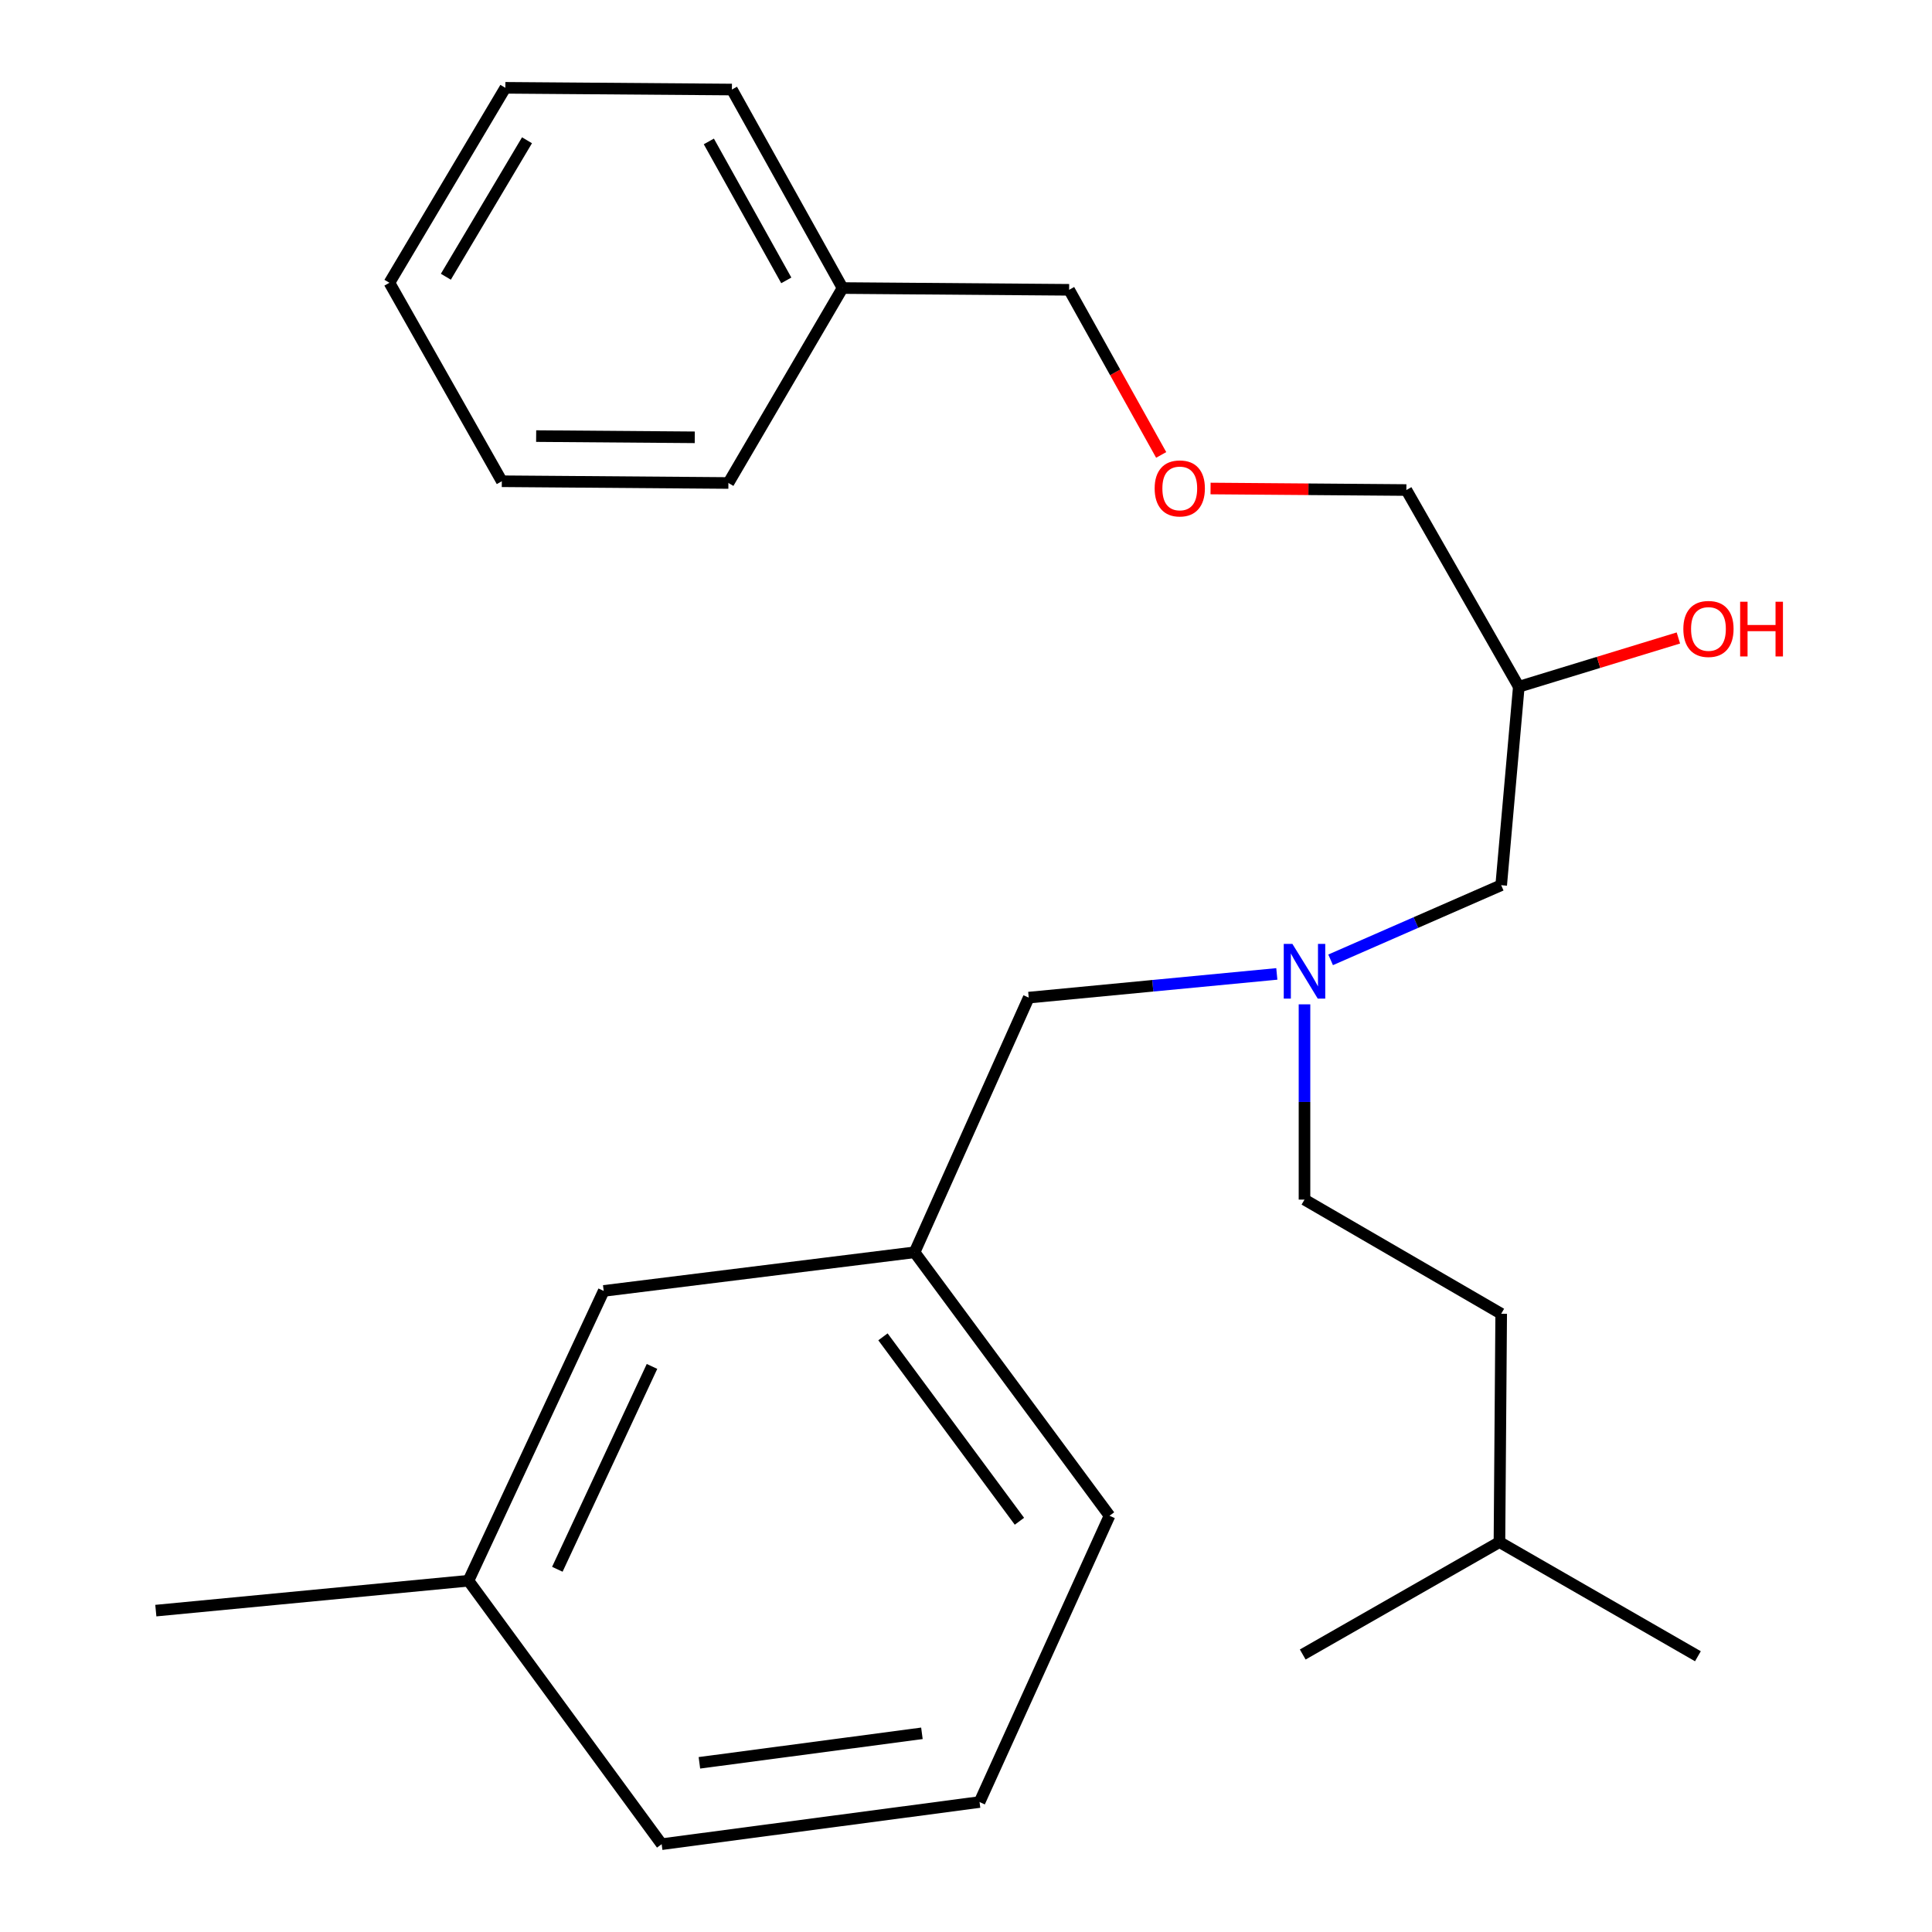 <?xml version='1.0' encoding='iso-8859-1'?>
<svg version='1.1' baseProfile='full'
              xmlns='http://www.w3.org/2000/svg'
                      xmlns:rdkit='http://www.rdkit.org/xml'
                      xmlns:xlink='http://www.w3.org/1999/xlink'
                  xml:space='preserve'
width='1000px' height='1000px' viewBox='0 0 1000 1000'>
<!-- END OF HEADER -->
<rect style='opacity:1.0;fill:#FFFFFF;stroke:none' width='1000' height='1000' x='0' y='0'> </rect>
<path class='bond-0' d='M 660.882,504.098 L 596.675,510.231' style='fill:none;fill-rule:evenodd;stroke:#0000FF;stroke-width:6px;stroke-linecap:butt;stroke-linejoin:miter;stroke-opacity:1' />
<path class='bond-0' d='M 596.675,510.231 L 532.468,516.365' style='fill:none;fill-rule:evenodd;stroke:#000000;stroke-width:6px;stroke-linecap:butt;stroke-linejoin:miter;stroke-opacity:1' />
<path class='bond-1' d='M 688.725,496.814 L 732.869,477.497' style='fill:none;fill-rule:evenodd;stroke:#0000FF;stroke-width:6px;stroke-linecap:butt;stroke-linejoin:miter;stroke-opacity:1' />
<path class='bond-1' d='M 732.869,477.497 L 777.014,458.18' style='fill:none;fill-rule:evenodd;stroke:#000000;stroke-width:6px;stroke-linecap:butt;stroke-linejoin:miter;stroke-opacity:1' />
<path class='bond-2' d='M 675.207,519.844 L 675.207,570.379' style='fill:none;fill-rule:evenodd;stroke:#0000FF;stroke-width:6px;stroke-linecap:butt;stroke-linejoin:miter;stroke-opacity:1' />
<path class='bond-2' d='M 675.207,570.379 L 675.207,620.914' style='fill:none;fill-rule:evenodd;stroke:#000000;stroke-width:6px;stroke-linecap:butt;stroke-linejoin:miter;stroke-opacity:1' />
<path class='bond-3' d='M 777.014,458.18 L 786.13,355.459' style='fill:none;fill-rule:evenodd;stroke:#000000;stroke-width:6px;stroke-linecap:butt;stroke-linejoin:miter;stroke-opacity:1' />
<path class='bond-4' d='M 626.581,252.849 L 677.257,253.244' style='fill:none;fill-rule:evenodd;stroke:#FF0000;stroke-width:6px;stroke-linecap:butt;stroke-linejoin:miter;stroke-opacity:1' />
<path class='bond-4' d='M 677.257,253.244 L 727.932,253.639' style='fill:none;fill-rule:evenodd;stroke:#000000;stroke-width:6px;stroke-linecap:butt;stroke-linejoin:miter;stroke-opacity:1' />
<path class='bond-5' d='M 601.026,235.465 L 577.202,192.734' style='fill:none;fill-rule:evenodd;stroke:#FF0000;stroke-width:6px;stroke-linecap:butt;stroke-linejoin:miter;stroke-opacity:1' />
<path class='bond-5' d='M 577.202,192.734 L 553.378,150.004' style='fill:none;fill-rule:evenodd;stroke:#000000;stroke-width:6px;stroke-linecap:butt;stroke-linejoin:miter;stroke-opacity:1' />
<path class='bond-6' d='M 675.207,620.914 L 777.014,680' style='fill:none;fill-rule:evenodd;stroke:#000000;stroke-width:6px;stroke-linecap:butt;stroke-linejoin:miter;stroke-opacity:1' />
<path class='bond-7' d='M 786.13,355.459 L 827.428,342.838' style='fill:none;fill-rule:evenodd;stroke:#000000;stroke-width:6px;stroke-linecap:butt;stroke-linejoin:miter;stroke-opacity:1' />
<path class='bond-7' d='M 827.428,342.838 L 868.727,330.216' style='fill:none;fill-rule:evenodd;stroke:#FF0000;stroke-width:6px;stroke-linecap:butt;stroke-linejoin:miter;stroke-opacity:1' />
<path class='bond-8' d='M 786.13,355.459 L 727.932,253.639' style='fill:none;fill-rule:evenodd;stroke:#000000;stroke-width:6px;stroke-linecap:butt;stroke-linejoin:miter;stroke-opacity:1' />
<path class='bond-9' d='M 553.378,150.004 L 436.108,149.09' style='fill:none;fill-rule:evenodd;stroke:#000000;stroke-width:6px;stroke-linecap:butt;stroke-linejoin:miter;stroke-opacity:1' />
<path class='bond-10' d='M 532.468,516.365 L 473.383,648.185' style='fill:none;fill-rule:evenodd;stroke:#000000;stroke-width:6px;stroke-linecap:butt;stroke-linejoin:miter;stroke-opacity:1' />
<path class='bond-11' d='M 776.113,798.185 L 777.014,680' style='fill:none;fill-rule:evenodd;stroke:#000000;stroke-width:6px;stroke-linecap:butt;stroke-linejoin:miter;stroke-opacity:1' />
<path class='bond-12' d='M 776.113,798.185 L 674.293,856.369' style='fill:none;fill-rule:evenodd;stroke:#000000;stroke-width:6px;stroke-linecap:butt;stroke-linejoin:miter;stroke-opacity:1' />
<path class='bond-13' d='M 776.113,798.185 L 878.834,857.271' style='fill:none;fill-rule:evenodd;stroke:#000000;stroke-width:6px;stroke-linecap:butt;stroke-linejoin:miter;stroke-opacity:1' />
<path class='bond-14' d='M 473.383,648.185 L 574.288,784.55' style='fill:none;fill-rule:evenodd;stroke:#000000;stroke-width:6px;stroke-linecap:butt;stroke-linejoin:miter;stroke-opacity:1' />
<path class='bond-14' d='M 457.022,691.946 L 527.656,787.401' style='fill:none;fill-rule:evenodd;stroke:#000000;stroke-width:6px;stroke-linecap:butt;stroke-linejoin:miter;stroke-opacity:1' />
<path class='bond-15' d='M 473.383,648.185 L 312.477,668.18' style='fill:none;fill-rule:evenodd;stroke:#000000;stroke-width:6px;stroke-linecap:butt;stroke-linejoin:miter;stroke-opacity:1' />
<path class='bond-16' d='M 574.288,784.55 L 507.013,932.734' style='fill:none;fill-rule:evenodd;stroke:#000000;stroke-width:6px;stroke-linecap:butt;stroke-linejoin:miter;stroke-opacity:1' />
<path class='bond-17' d='M 312.477,668.18 L 242.473,818.181' style='fill:none;fill-rule:evenodd;stroke:#000000;stroke-width:6px;stroke-linecap:butt;stroke-linejoin:miter;stroke-opacity:1' />
<path class='bond-17' d='M 337.482,707.251 L 288.478,812.251' style='fill:none;fill-rule:evenodd;stroke:#000000;stroke-width:6px;stroke-linecap:butt;stroke-linejoin:miter;stroke-opacity:1' />
<path class='bond-18' d='M 507.013,932.734 L 342.477,954.545' style='fill:none;fill-rule:evenodd;stroke:#000000;stroke-width:6px;stroke-linecap:butt;stroke-linejoin:miter;stroke-opacity:1' />
<path class='bond-18' d='M 477.184,897.164 L 362.009,912.432' style='fill:none;fill-rule:evenodd;stroke:#000000;stroke-width:6px;stroke-linecap:butt;stroke-linejoin:miter;stroke-opacity:1' />
<path class='bond-19' d='M 242.473,818.181 L 342.477,954.545' style='fill:none;fill-rule:evenodd;stroke:#000000;stroke-width:6px;stroke-linecap:butt;stroke-linejoin:miter;stroke-opacity:1' />
<path class='bond-20' d='M 242.473,818.181 L 80.653,833.657' style='fill:none;fill-rule:evenodd;stroke:#000000;stroke-width:6px;stroke-linecap:butt;stroke-linejoin:miter;stroke-opacity:1' />
<path class='bond-21' d='M 436.108,149.09 L 378.837,46.343' style='fill:none;fill-rule:evenodd;stroke:#000000;stroke-width:6px;stroke-linecap:butt;stroke-linejoin:miter;stroke-opacity:1' />
<path class='bond-21' d='M 406.983,145.123 L 366.894,73.201' style='fill:none;fill-rule:evenodd;stroke:#000000;stroke-width:6px;stroke-linecap:butt;stroke-linejoin:miter;stroke-opacity:1' />
<path class='bond-22' d='M 436.108,149.09 L 377.022,249.995' style='fill:none;fill-rule:evenodd;stroke:#000000;stroke-width:6px;stroke-linecap:butt;stroke-linejoin:miter;stroke-opacity:1' />
<path class='bond-23' d='M 378.837,46.343 L 261.567,45.455' style='fill:none;fill-rule:evenodd;stroke:#000000;stroke-width:6px;stroke-linecap:butt;stroke-linejoin:miter;stroke-opacity:1' />
<path class='bond-24' d='M 261.567,45.455 L 201.567,146.36' style='fill:none;fill-rule:evenodd;stroke:#000000;stroke-width:6px;stroke-linecap:butt;stroke-linejoin:miter;stroke-opacity:1' />
<path class='bond-24' d='M 272.774,72.606 L 230.774,143.239' style='fill:none;fill-rule:evenodd;stroke:#000000;stroke-width:6px;stroke-linecap:butt;stroke-linejoin:miter;stroke-opacity:1' />
<path class='bond-25' d='M 201.567,146.36 L 259.739,249.094' style='fill:none;fill-rule:evenodd;stroke:#000000;stroke-width:6px;stroke-linecap:butt;stroke-linejoin:miter;stroke-opacity:1' />
<path class='bond-26' d='M 259.739,249.094 L 377.022,249.995' style='fill:none;fill-rule:evenodd;stroke:#000000;stroke-width:6px;stroke-linecap:butt;stroke-linejoin:miter;stroke-opacity:1' />
<path class='bond-26' d='M 277.512,225.721 L 359.61,226.352' style='fill:none;fill-rule:evenodd;stroke:#000000;stroke-width:6px;stroke-linecap:butt;stroke-linejoin:miter;stroke-opacity:1' />
<path  class='atom-0' d='M 668.947 488.57
L 678.227 503.57
Q 679.147 505.05, 680.627 507.73
Q 682.107 510.41, 682.187 510.57
L 682.187 488.57
L 685.947 488.57
L 685.947 516.89
L 682.067 516.89
L 672.107 500.49
Q 670.947 498.57, 669.707 496.37
Q 668.507 494.17, 668.147 493.49
L 668.147 516.89
L 664.467 516.89
L 664.467 488.57
L 668.947 488.57
' fill='#0000FF'/>
<path  class='atom-2' d='M 597.649 252.805
Q 597.649 246.005, 601.009 242.205
Q 604.369 238.405, 610.649 238.405
Q 616.929 238.405, 620.289 242.205
Q 623.649 246.005, 623.649 252.805
Q 623.649 259.685, 620.249 263.605
Q 616.849 267.485, 610.649 267.485
Q 604.409 267.485, 601.009 263.605
Q 597.649 259.725, 597.649 252.805
M 610.649 264.285
Q 614.969 264.285, 617.289 261.405
Q 619.649 258.485, 619.649 252.805
Q 619.649 247.245, 617.289 244.445
Q 614.969 241.605, 610.649 241.605
Q 606.329 241.605, 603.969 244.405
Q 601.649 247.205, 601.649 252.805
Q 601.649 258.525, 603.969 261.405
Q 606.329 264.285, 610.649 264.285
' fill='#FF0000'/>
<path  class='atom-5' d='M 871.293 325.539
Q 871.293 318.739, 874.653 314.939
Q 878.013 311.139, 884.293 311.139
Q 890.573 311.139, 893.933 314.939
Q 897.293 318.739, 897.293 325.539
Q 897.293 332.419, 893.893 336.339
Q 890.493 340.219, 884.293 340.219
Q 878.053 340.219, 874.653 336.339
Q 871.293 332.459, 871.293 325.539
M 884.293 337.019
Q 888.613 337.019, 890.933 334.139
Q 893.293 331.219, 893.293 325.539
Q 893.293 319.979, 890.933 317.179
Q 888.613 314.339, 884.293 314.339
Q 879.973 314.339, 877.613 317.139
Q 875.293 319.939, 875.293 325.539
Q 875.293 331.259, 877.613 334.139
Q 879.973 337.019, 884.293 337.019
' fill='#FF0000'/>
<path  class='atom-5' d='M 900.693 311.459
L 904.533 311.459
L 904.533 323.499
L 919.013 323.499
L 919.013 311.459
L 922.853 311.459
L 922.853 339.779
L 919.013 339.779
L 919.013 326.699
L 904.533 326.699
L 904.533 339.779
L 900.693 339.779
L 900.693 311.459
' fill='#FF0000'/>
</svg>
